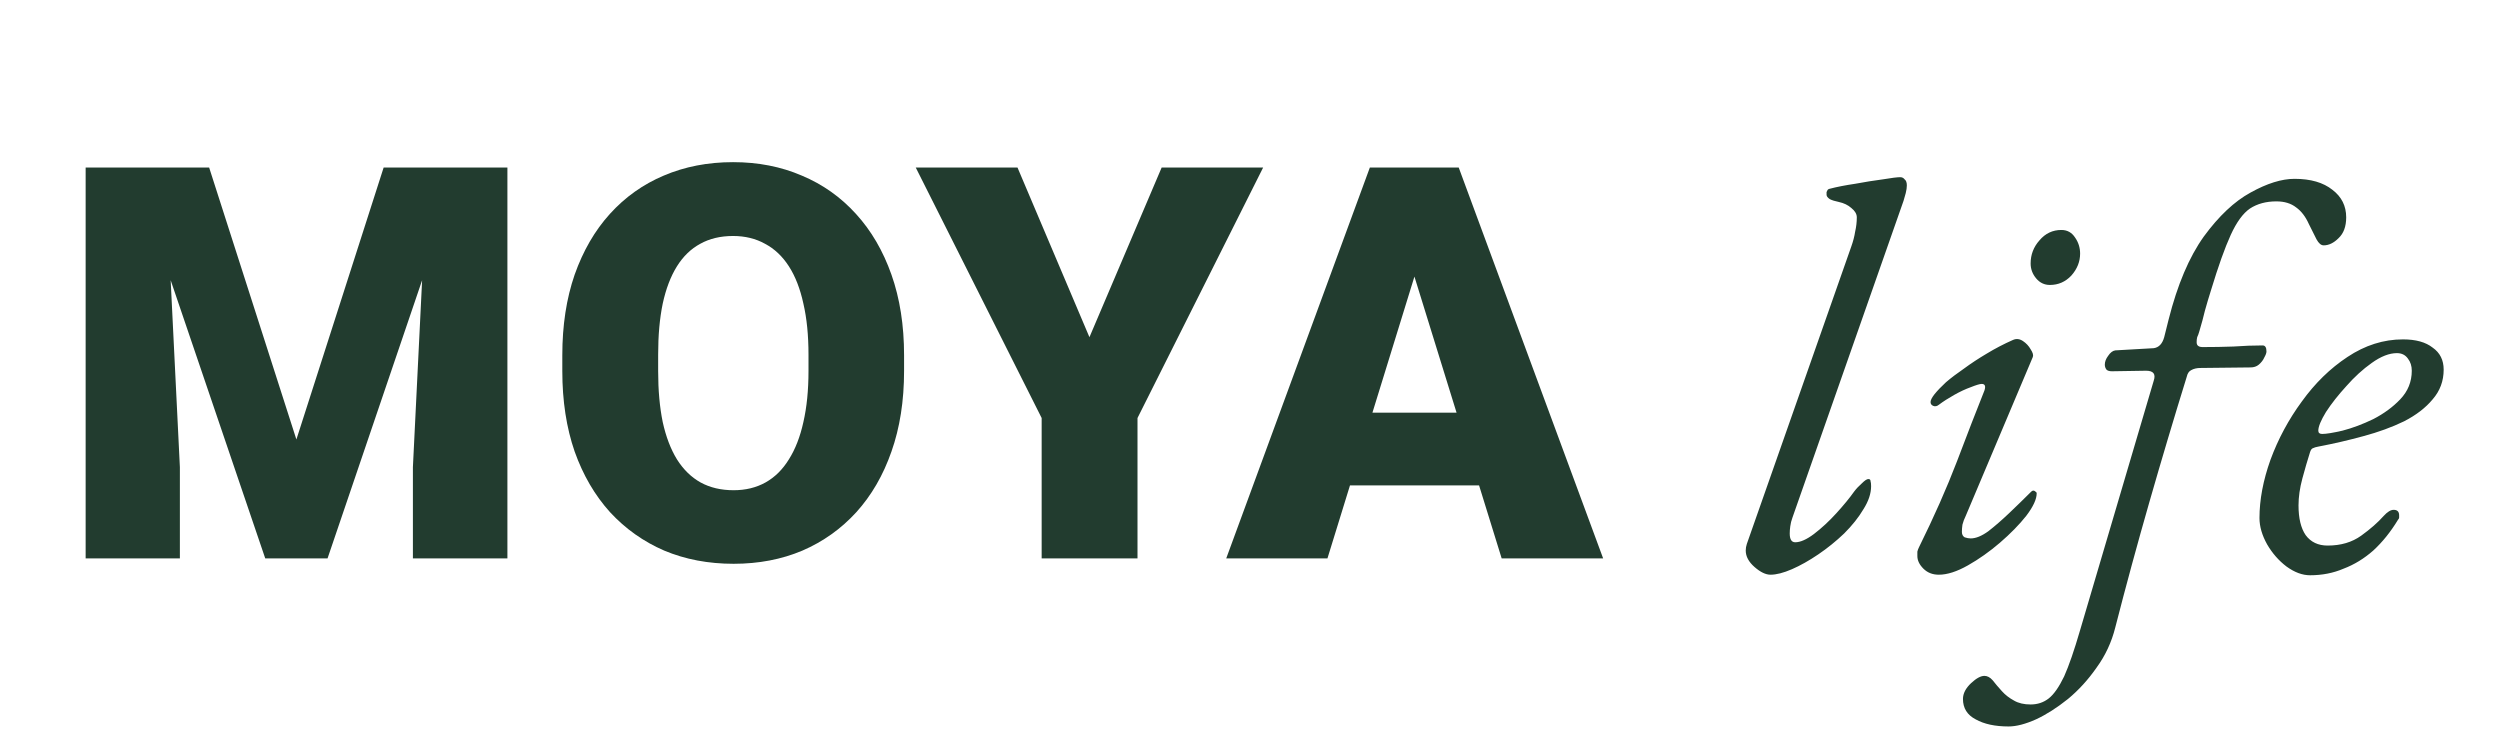 <svg width="291" height="86" viewBox="0 0 291 86" fill="none" xmlns="http://www.w3.org/2000/svg">
<path d="M15.406 19.5H24.344L34.5 51.156L44.656 19.5H53.594L38.125 65H30.875L15.406 19.5ZM9.969 19.5H19.219L20.938 54.375V65H9.969V19.5ZM49.781 19.5H59.062V65H48.062V54.375L49.781 19.5ZM105.234 41.344V43.188C105.234 46.667 104.744 49.792 103.765 52.562C102.807 55.312 101.442 57.667 99.671 59.625C97.9 61.562 95.807 63.052 93.39 64.094C90.973 65.115 88.307 65.625 85.39 65.625C82.453 65.625 79.765 65.115 77.328 64.094C74.911 63.052 72.807 61.562 71.015 59.625C69.244 57.667 67.869 55.312 66.89 52.562C65.932 49.792 65.453 46.667 65.453 43.188V41.344C65.453 37.865 65.932 34.74 66.89 31.969C67.869 29.198 69.234 26.844 70.984 24.906C72.755 22.948 74.848 21.458 77.265 20.438C79.703 19.396 82.39 18.875 85.328 18.875C88.244 18.875 90.911 19.396 93.328 20.438C95.765 21.458 97.869 22.948 99.64 24.906C101.411 26.844 102.786 29.198 103.765 31.969C104.744 34.74 105.234 37.865 105.234 41.344ZM94.109 43.188V41.281C94.109 39.031 93.911 37.052 93.515 35.344C93.14 33.615 92.578 32.167 91.828 31C91.078 29.833 90.15 28.958 89.046 28.375C87.963 27.771 86.723 27.469 85.328 27.469C83.869 27.469 82.598 27.771 81.515 28.375C80.432 28.958 79.525 29.833 78.796 31C78.067 32.167 77.515 33.615 77.14 35.344C76.786 37.052 76.609 39.031 76.609 41.281V43.188C76.609 45.417 76.786 47.396 77.14 49.125C77.515 50.833 78.067 52.281 78.796 53.469C79.546 54.656 80.463 55.552 81.546 56.156C82.65 56.76 83.932 57.062 85.39 57.062C86.786 57.062 88.025 56.76 89.109 56.156C90.192 55.552 91.098 54.656 91.828 53.469C92.578 52.281 93.14 50.833 93.515 49.125C93.911 47.396 94.109 45.417 94.109 43.188ZM118.436 19.5L126.811 39.25L135.217 19.5H147.03L132.405 48.656V65H121.249V48.656L106.592 19.5H118.436ZM165.607 29.062L154.514 65H142.732L159.451 19.5H166.92L165.607 29.062ZM174.795 65L163.67 29.062L162.232 19.5H169.795L186.607 65H174.795ZM174.357 48.031V56.5H151.014V48.031H174.357Z" fill="#223C2F"/>
<path d="M206.084 66.896C205.529 66.896 204.911 66.597 204.228 66C203.545 65.403 203.204 64.763 203.204 64.08C203.204 63.824 203.247 63.568 203.332 63.312L215.492 28.688C215.705 28.091 215.855 27.515 215.94 26.96C216.068 26.405 216.132 25.851 216.132 25.296C216.132 24.912 215.919 24.549 215.492 24.208C215.108 23.867 214.617 23.632 214.02 23.504C213.593 23.419 213.252 23.312 212.996 23.184C212.74 23.013 212.612 22.843 212.612 22.672C212.612 22.544 212.612 22.437 212.612 22.352C212.655 22.267 212.697 22.181 212.74 22.096C212.825 22.011 212.911 21.968 212.996 21.968C213.807 21.755 214.788 21.563 215.94 21.392C217.092 21.179 218.159 21.008 219.14 20.88C220.164 20.709 220.847 20.624 221.188 20.624C221.401 20.624 221.572 20.709 221.7 20.88C221.871 21.008 221.956 21.243 221.956 21.584C221.956 21.84 221.913 22.139 221.828 22.48C221.743 22.779 221.657 23.077 221.572 23.376L208.644 60.24C208.516 60.581 208.431 60.923 208.388 61.264C208.345 61.563 208.324 61.84 208.324 62.096C208.324 62.779 208.537 63.12 208.964 63.12C209.561 63.12 210.287 62.8 211.14 62.16C212.036 61.477 212.911 60.667 213.764 59.728C214.617 58.789 215.3 57.957 215.812 57.232C216.068 56.891 216.367 56.571 216.708 56.272C217.049 55.931 217.305 55.76 217.476 55.76C217.647 55.76 217.732 55.845 217.732 56.016C217.775 56.144 217.796 56.336 217.796 56.592C217.796 57.445 217.497 58.341 216.9 59.28C216.345 60.219 215.599 61.157 214.66 62.096C213.721 62.992 212.719 63.803 211.652 64.528C210.585 65.253 209.561 65.829 208.58 66.256C207.599 66.683 206.767 66.896 206.084 66.896ZM225.676 66.896C224.951 66.896 224.354 66.661 223.884 66.192C223.415 65.723 223.18 65.232 223.18 64.72C223.18 64.549 223.18 64.379 223.18 64.208C223.223 64.037 223.287 63.867 223.372 63.696C225.122 60.155 226.594 56.827 227.788 53.712C228.983 50.555 230.05 47.803 230.988 45.456C231.159 44.944 231.053 44.688 230.668 44.688C230.455 44.688 230.029 44.816 229.388 45.072C228.791 45.285 228.151 45.584 227.468 45.968C226.786 46.352 226.188 46.736 225.676 47.12C225.463 47.291 225.25 47.333 225.036 47.248C224.823 47.163 224.716 47.013 224.716 46.8C224.716 46.587 224.866 46.288 225.164 45.904C225.506 45.477 225.954 45.008 226.508 44.496C227.106 43.984 227.81 43.451 228.62 42.896C229.431 42.299 230.306 41.723 231.245 41.168C232.226 40.571 233.25 40.037 234.316 39.568C234.7 39.397 235.084 39.44 235.469 39.696C235.853 39.952 236.151 40.272 236.365 40.656C236.62 41.04 236.706 41.339 236.621 41.552L228.812 60.048C228.642 60.389 228.514 60.731 228.428 61.072C228.386 61.371 228.364 61.648 228.364 61.904C228.364 62.203 228.471 62.416 228.684 62.544C228.94 62.629 229.175 62.672 229.388 62.672C229.986 62.672 230.668 62.395 231.436 61.84C232.204 61.243 233.015 60.539 233.868 59.728C234.764 58.875 235.618 58.043 236.429 57.232C236.514 57.147 236.599 57.104 236.684 57.104C236.77 57.104 236.855 57.147 236.941 57.232C237.026 57.275 237.069 57.339 237.069 57.424C237.069 58.107 236.663 58.981 235.852 60.048C235.042 61.072 234.018 62.117 232.78 63.184C231.586 64.208 230.348 65.083 229.068 65.808C227.788 66.533 226.658 66.896 225.676 66.896ZM238.604 33.168C237.965 33.168 237.431 32.912 237.005 32.4C236.578 31.888 236.365 31.312 236.365 30.672C236.365 29.648 236.706 28.752 237.389 27.984C238.071 27.173 238.925 26.768 239.948 26.768C240.631 26.768 241.164 27.067 241.549 27.664C241.933 28.219 242.125 28.837 242.125 29.52C242.125 30.459 241.783 31.312 241.101 32.08C240.418 32.805 239.586 33.168 238.604 33.168ZM233.801 84.56C232.222 84.56 230.942 84.283 229.961 83.728C228.98 83.216 228.489 82.427 228.489 81.36C228.489 80.72 228.809 80.101 229.449 79.504C230.046 78.949 230.558 78.672 230.985 78.672C231.326 78.672 231.646 78.843 231.945 79.184C232.244 79.568 232.606 79.995 233.033 80.464C233.417 80.891 233.886 81.253 234.441 81.552C234.953 81.851 235.593 82 236.361 82C237.172 82 237.876 81.765 238.473 81.296C239.07 80.827 239.668 79.973 240.265 78.736C240.82 77.499 241.438 75.707 242.121 73.36L250.697 44.304C250.953 43.536 250.654 43.152 249.801 43.152L245.833 43.216C245.534 43.216 245.321 43.152 245.193 43.024C245.065 42.853 245.001 42.661 245.001 42.448C245.001 42.107 245.129 41.765 245.385 41.424C245.641 41.04 245.918 40.827 246.217 40.784L250.697 40.528C251.294 40.443 251.7 40.016 251.913 39.248L252.425 37.2C253.449 33.147 254.814 29.925 256.521 27.536C258.27 25.147 260.084 23.44 261.961 22.416C263.881 21.349 265.588 20.816 267.081 20.816C268.958 20.816 270.43 21.243 271.497 22.096C272.564 22.907 273.097 23.973 273.097 25.296C273.097 26.363 272.798 27.173 272.201 27.728C271.646 28.283 271.07 28.56 270.473 28.56C270.174 28.56 269.897 28.325 269.641 27.856C269.385 27.344 269.086 26.747 268.745 26.064C268.361 25.211 267.87 24.571 267.273 24.144C266.676 23.675 265.908 23.44 264.969 23.44C263.774 23.44 262.75 23.717 261.897 24.272C261.086 24.827 260.34 25.851 259.657 27.344C258.974 28.837 258.206 30.992 257.353 33.808C257.097 34.619 256.862 35.408 256.649 36.176C256.478 36.901 256.265 37.691 256.009 38.544C255.924 38.843 255.838 39.077 255.753 39.248C255.71 39.419 255.689 39.611 255.689 39.824C255.689 40.037 255.753 40.187 255.881 40.272C256.009 40.357 256.158 40.4 256.329 40.4C257.609 40.4 258.825 40.379 259.977 40.336C261.172 40.251 262.302 40.208 263.369 40.208C263.668 40.208 263.817 40.443 263.817 40.912C263.817 41.083 263.732 41.317 263.561 41.616C263.433 41.915 263.22 42.192 262.921 42.448C262.665 42.661 262.345 42.768 261.961 42.768L256.137 42.832C255.71 42.832 255.348 42.917 255.049 43.088C254.793 43.216 254.622 43.472 254.537 43.856C253.044 48.677 251.593 53.541 250.185 58.448C248.777 63.355 247.454 68.219 246.217 73.04C245.79 74.747 245.065 76.304 244.041 77.712C243.06 79.12 241.95 80.336 240.713 81.36C239.433 82.384 238.196 83.173 237.001 83.728C235.764 84.283 234.697 84.56 233.801 84.56ZM268.891 66.96C267.995 66.96 267.078 66.619 266.139 65.936C265.243 65.253 264.497 64.4 263.899 63.376C263.302 62.309 263.003 61.285 263.003 60.304C263.003 58.171 263.43 55.909 264.283 53.52C265.179 51.088 266.395 48.827 267.931 46.736C269.467 44.603 271.238 42.875 273.243 41.552C275.291 40.187 277.446 39.504 279.707 39.504C281.201 39.504 282.353 39.824 283.163 40.464C284.017 41.061 284.443 41.915 284.443 43.024C284.443 44.347 284.017 45.499 283.163 46.48C282.353 47.461 281.243 48.315 279.835 49.04C278.427 49.723 276.849 50.299 275.099 50.768C273.393 51.237 271.643 51.643 269.851 51.984C269.595 52.027 269.382 52.091 269.211 52.176C269.083 52.219 268.977 52.368 268.891 52.624C268.593 53.563 268.294 54.587 267.995 55.696C267.697 56.805 267.547 57.851 267.547 58.832C267.547 60.325 267.825 61.477 268.379 62.288C268.977 63.099 269.83 63.504 270.939 63.504C272.475 63.504 273.777 63.12 274.843 62.352C275.91 61.584 276.785 60.816 277.467 60.048C277.894 59.579 278.278 59.344 278.619 59.344C279.046 59.344 279.259 59.557 279.259 59.984C279.259 60.027 279.259 60.112 279.259 60.24C279.259 60.325 279.217 60.411 279.131 60.496C278.278 61.904 277.318 63.099 276.251 64.08C275.185 65.019 274.033 65.723 272.795 66.192C271.601 66.704 270.299 66.96 268.891 66.96ZM270.299 50.512C270.769 50.512 271.558 50.384 272.667 50.128C273.819 49.829 275.014 49.381 276.251 48.784C277.489 48.144 278.534 47.376 279.387 46.48C280.283 45.541 280.731 44.432 280.731 43.152C280.731 42.597 280.582 42.128 280.283 41.744C279.985 41.317 279.558 41.104 279.003 41.104C278.107 41.104 277.126 41.488 276.059 42.256C275.035 42.981 274.054 43.877 273.115 44.944C272.177 45.968 271.387 46.971 270.747 47.952C270.15 48.933 269.851 49.659 269.851 50.128C269.851 50.384 270.001 50.512 270.299 50.512Z" fill="#223C2F"/>
</svg>
